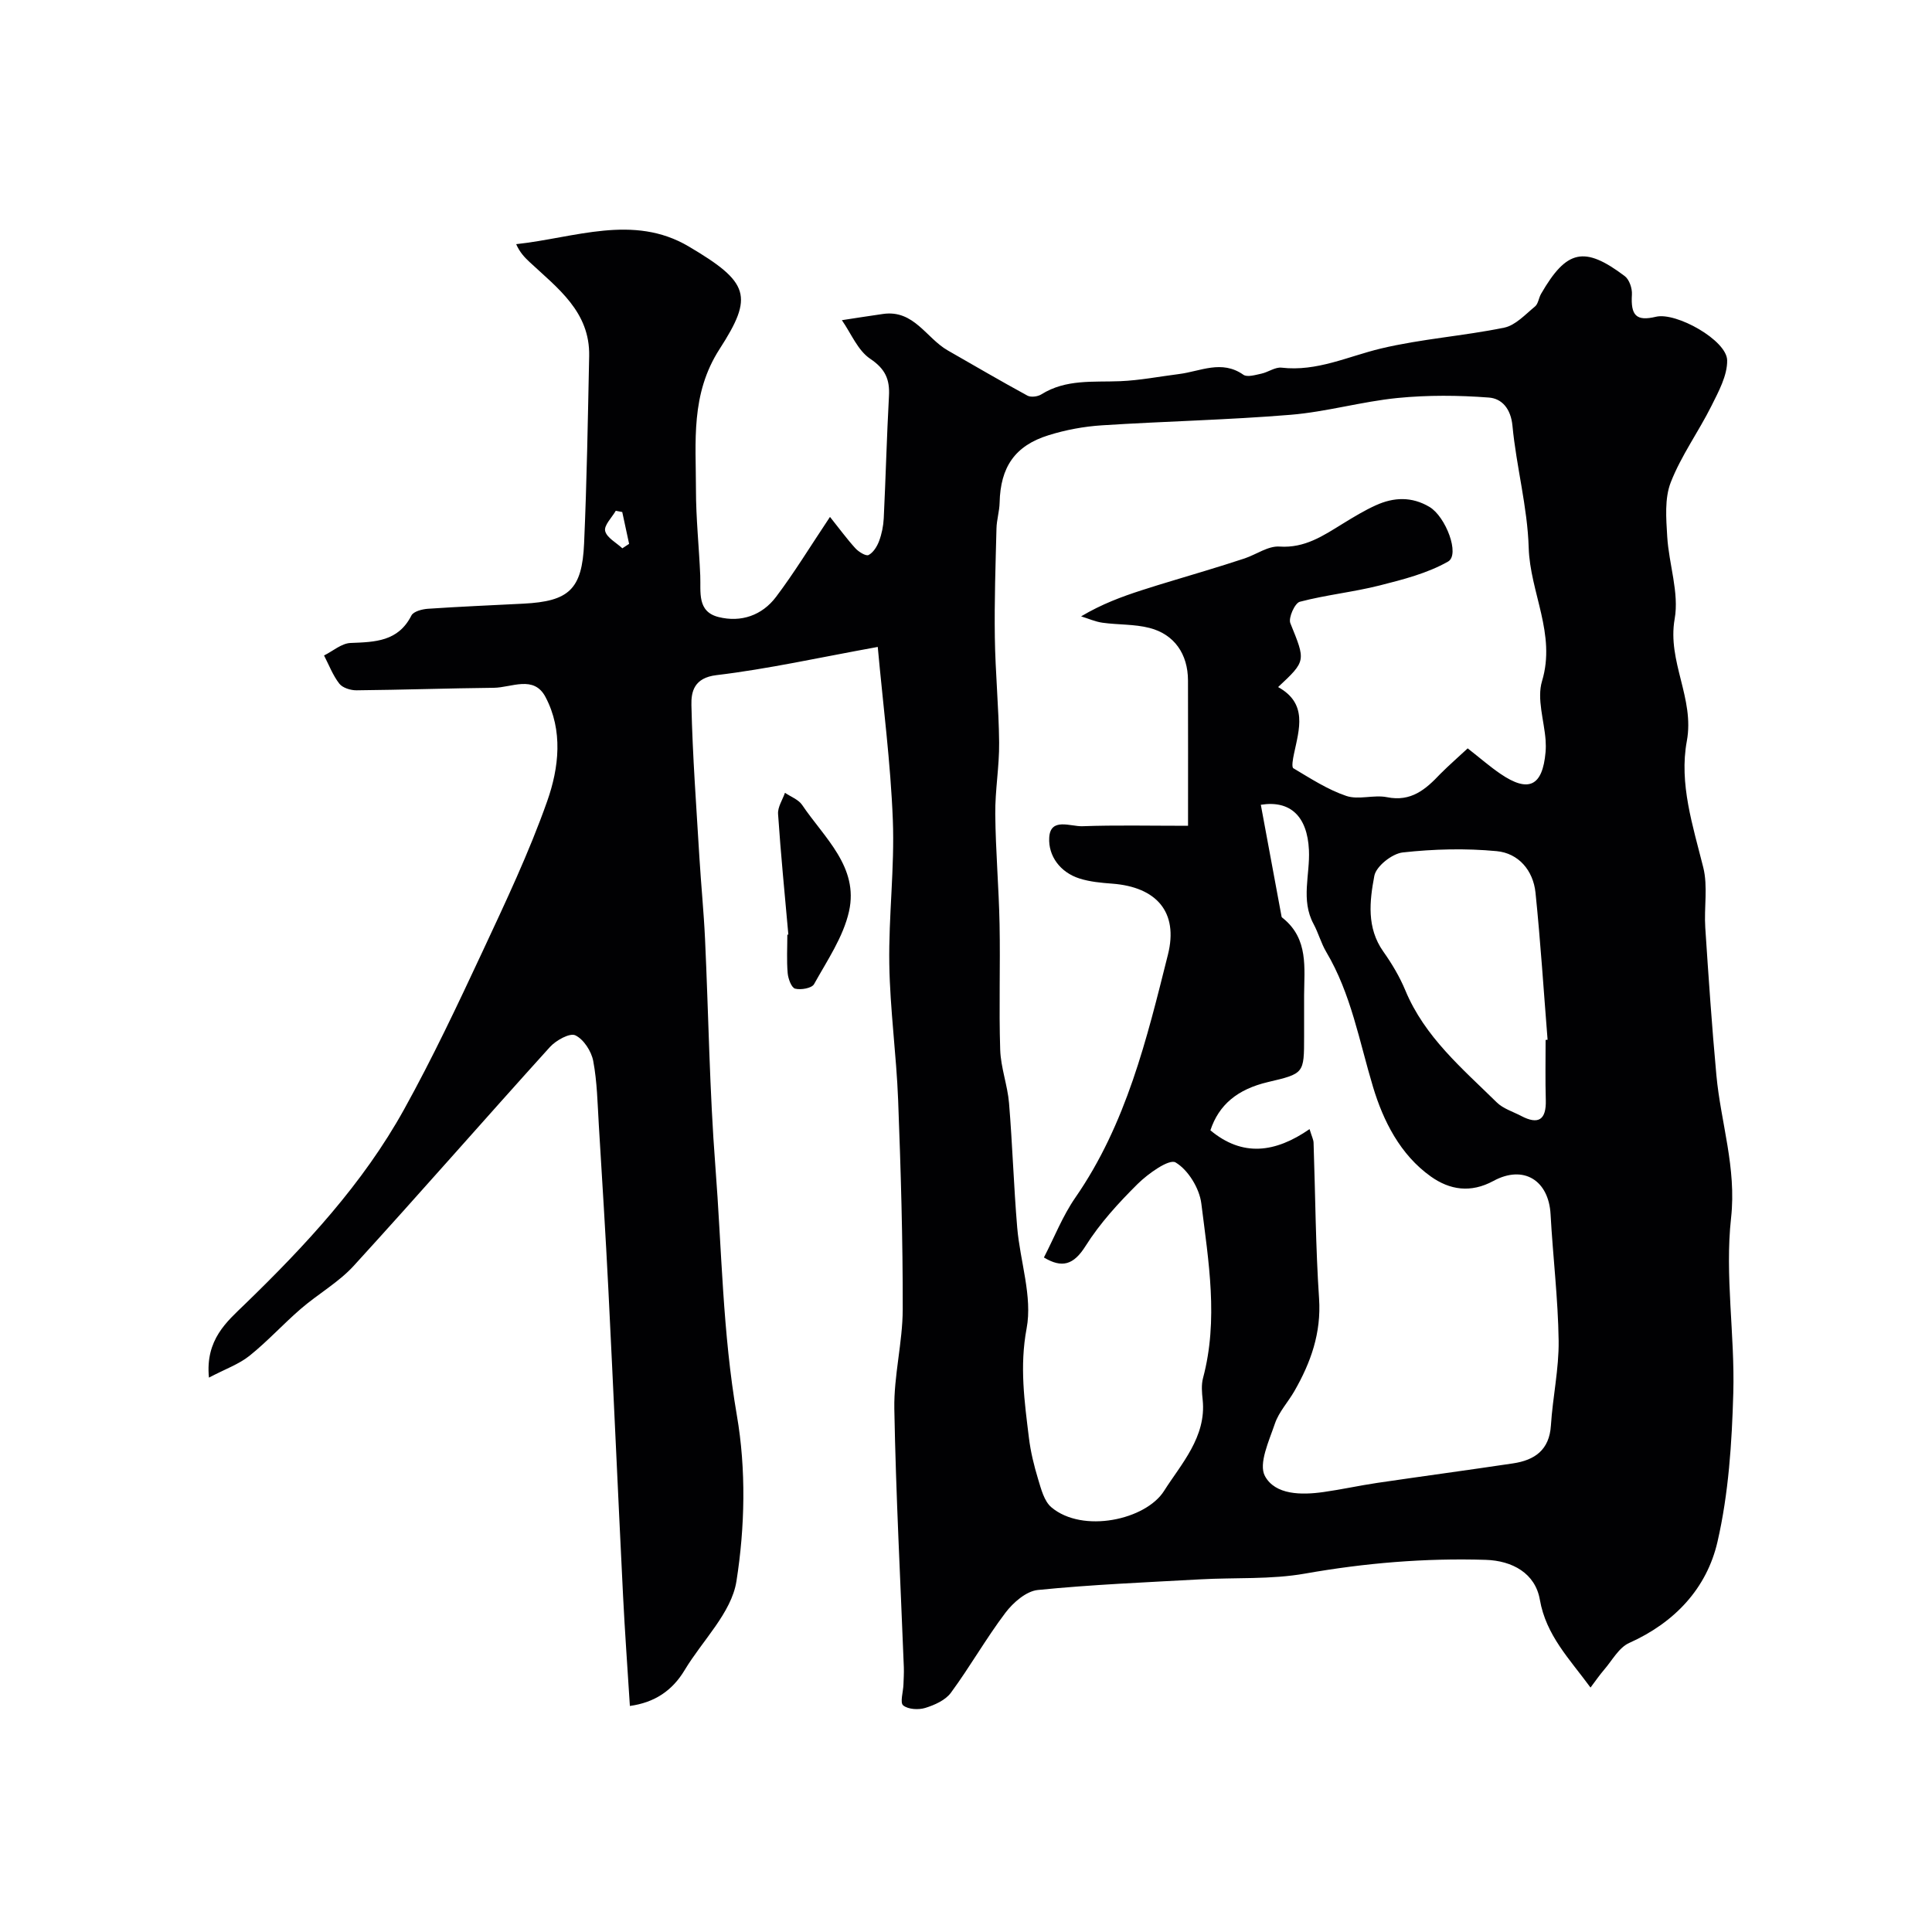 <svg enable-background="new 0 0 400 400" viewBox="0 0 400 400" xmlns="http://www.w3.org/2000/svg"><path d="m181.73 133.94c-12.24 2.22-22.75 4.57-33.39 5.84-4.63.55-5.26 3.41-5.19 6.21.24 10.55 1.03 21.09 1.66 31.63.34 5.6.9 11.18 1.16 16.78.73 15.7.93 31.43 2.14 47.09 1.33 17.18 1.49 34.41 4.45 51.55 1.93 11.17 1.68 23.14-.09 34.35-1.03 6.52-7.03 12.24-10.71 18.37-2.6 4.34-6.3 6.74-11.35 7.44-.5-7.94-1.04-15.35-1.41-22.76-1.05-21.13-1.98-42.27-3.04-63.4-.57-11.37-1.29-22.74-1.98-34.11-.27-4.44-.34-8.93-1.16-13.27-.38-2.01-1.98-4.49-3.71-5.31-1.15-.54-4 1.04-5.26 2.43-13.61 15.04-26.95 30.33-40.62 45.3-3.14 3.43-7.39 5.82-10.95 8.9-3.63 3.13-6.88 6.72-10.61 9.71-2.21 1.77-5.05 2.76-8.41 4.53-.78-7.87 3.75-11.62 7.36-15.12 12.61-12.22 24.5-24.99 33.04-40.41 5.88-10.61 11.07-21.62 16.21-32.62 4.79-10.27 9.67-20.56 13.43-31.22 2.43-6.89 3.31-14.61-.37-21.56-2.42-4.56-7.02-1.93-10.69-1.89-9.48.1-18.95.43-28.43.52-1.21.01-2.88-.5-3.56-1.38-1.34-1.72-2.14-3.86-3.16-5.83 1.83-.91 3.63-2.52 5.49-2.59 5.08-.2 9.86-.28 12.6-5.69.43-.84 2.22-1.31 3.41-1.39 6.59-.45 13.19-.72 19.79-1.06 9.4-.48 12.13-2.93 12.55-12.46.57-12.92.78-25.86 1.05-38.8.19-9.18-6.54-14.06-12.35-19.48-1.05-.98-2.03-2.02-2.76-3.69 12.13-1.3 24.23-6.31 35.71.47 12.63 7.45 13.45 10.32 6.41 21.23-6.05 9.38-4.9 19.2-4.9 29.13 0 5.93.64 11.87.89 17.8.14 3.41-.7 7.44 3.78 8.57 4.67 1.17 9.02-.34 11.91-4.17 3.72-4.92 6.94-10.22 11.17-16.56 1.97 2.46 3.51 4.58 5.26 6.5.68.74 2.18 1.67 2.73 1.39.97-.5 1.75-1.76 2.17-2.87.56-1.5.89-3.14.97-4.74.41-8.43.62-16.87 1.08-25.3.19-3.44-.74-5.61-3.87-7.71-2.59-1.73-3.97-5.27-5.88-8 2.84-.43 5.68-.89 8.53-1.29 6.39-.91 8.94 5.01 13.39 7.55 5.49 3.14 10.95 6.34 16.5 9.36.72.39 2.13.21 2.88-.26 5.1-3.2 10.76-2.5 16.34-2.73 4.07-.17 8.12-.97 12.18-1.48 4.43-.56 8.82-3.01 13.31.15.8.56 2.5.03 3.73-.23 1.42-.31 2.85-1.39 4.17-1.24 7.33.85 13.75-2.33 20.56-3.96 8.37-2 17.07-2.59 25.53-4.32 2.34-.48 4.37-2.73 6.38-4.38.68-.55.77-1.78 1.26-2.62 5.28-9.15 8.95-9.99 17.32-3.68.95.71 1.57 2.55 1.49 3.81-.27 4.36.9 5.59 4.98 4.61 4.18-1 14.67 4.86 14.74 9.02.05 3.15-1.78 6.48-3.27 9.47-2.67 5.34-6.26 10.28-8.41 15.8-1.3 3.34-.95 7.47-.73 11.22.34 5.72 2.5 11.63 1.54 17.05-1.56 8.85 4.16 16.44 2.52 25.29-1.63 8.8 1.24 17.51 3.4 26.15.99 3.95.14 8.32.42 12.49.67 10.19 1.36 20.38 2.3 30.54.91 9.83 4.19 19.15 3.04 29.55-1.32 11.92.8 24.17.46 36.25-.29 10.31-.97 20.8-3.27 30.79-2.22 9.65-8.86 16.74-18.29 20.96-2.14.96-3.53 3.63-5.21 5.57-.93 1.08-1.74 2.27-2.79 3.66-4.37-5.96-9.2-10.8-10.49-18.19-.95-5.47-5.69-8.08-11.21-8.25-12.57-.39-24.97.65-37.38 2.84-7.1 1.26-14.51.79-21.77 1.2-11.2.62-22.43 1.08-33.58 2.2-2.4.24-5.11 2.6-6.71 4.72-4.02 5.32-7.33 11.18-11.29 16.56-1.13 1.54-3.37 2.54-5.31 3.14-1.4.43-3.55.31-4.57-.53-.69-.57.01-2.81.06-4.31.04-1.18.12-2.37.08-3.55-.69-17.85-1.65-35.69-1.97-53.54-.12-6.85 1.72-13.73 1.74-20.6.03-14.43-.4-28.87-.95-43.3-.36-9.4-1.68-18.77-1.83-28.17-.16-9.95 1.12-19.94.73-29.87-.46-11.86-2.02-23.71-3.12-35.8zm122.14 21c2.63 2.06 4.62 3.8 6.78 5.27 5.83 3.98 8.72 2.56 9.34-4.48.07-.83.07-1.67.01-2.5-.31-4.1-1.84-8.55-.74-12.21 2.94-9.76-2.48-18.34-2.76-27.62-.25-8.43-2.56-16.79-3.36-25.24-.34-3.57-2.21-5.65-4.88-5.85-6.28-.48-12.66-.53-18.92.09-7.43.74-14.72 2.87-22.15 3.48-13 1.07-26.06 1.34-39.08 2.18-3.71.24-7.47.94-11.02 2.05-6.99 2.17-9.96 6.62-10.13 13.96-.04 1.79-.61 3.56-.65 5.35-.19 7.51-.45 15.02-.34 22.53.1 7.27.82 14.53.89 21.8.05 4.93-.85 9.87-.8 14.8.07 7.6.74 15.2.89 22.8.17 8.66-.15 17.34.13 25.99.12 3.7 1.52 7.34 1.83 11.05.71 8.57.97 17.17 1.69 25.74.59 7.01 3.19 14.3 1.95 20.9-1.48 7.88-.44 15.16.48 22.68.35 2.87 1.05 5.73 1.89 8.5.63 2.07 1.25 4.59 2.76 5.86 6.46 5.45 19.54 2.61 23.33-3.4 3.46-5.48 8.8-11.15 7.99-18.86-.16-1.48-.3-3.08.07-4.48 3.23-12.09 1.14-24.17-.35-36.17-.39-3.13-2.73-6.95-5.33-8.49-1.33-.79-5.69 2.31-7.87 4.47-3.95 3.92-7.8 8.13-10.75 12.81-2.5 3.98-4.9 4.64-8.64 2.4 2.15-4.15 3.87-8.59 6.51-12.4 10.54-15.22 14.79-32.82 19.17-50.31 2.21-8.82-2.38-14-11.55-14.69-2.27-.17-4.59-.38-6.74-1.06-4.02-1.27-6.5-4.67-6.29-8.46.23-4.26 4.43-2.28 6.87-2.37 6.9-.25 13.83-.09 21.87-.09 0-10.58.02-20.34-.01-30.11-.02-5.42-2.8-9.52-7.96-10.85-3.13-.81-6.49-.63-9.73-1.08-1.51-.21-2.96-.87-4.44-1.32 4.33-2.57 8.42-4.07 12.56-5.41 4.31-1.4 8.66-2.64 12.99-3.97 2.78-.85 5.56-1.7 8.32-2.62 2.42-.82 4.87-2.61 7.2-2.45 5.26.36 9.08-2.26 13.13-4.75 2.22-1.36 4.46-2.73 6.83-3.8 3.7-1.68 7.43-1.84 11.11.35 3.35 2 6.36 9.87 3.83 11.31-4.28 2.43-9.3 3.71-14.15 4.94-5.45 1.38-11.11 1.95-16.54 3.38-1.03.27-2.4 3.33-1.96 4.43 3.17 7.83 3.31 7.77-2.53 13.23 6.15 3.4 4.37 8.68 3.28 13.85-.21.99-.53 2.72-.12 2.96 3.55 2.11 7.09 4.42 10.96 5.73 2.54.86 5.7-.29 8.42.26 4.99 1.01 8.02-1.62 11.03-4.81 1.86-1.87 3.88-3.61 5.68-5.3zm-32.74 78.83c.49 1.6.81 2.2.83 2.8.37 10.77.42 21.55 1.14 32.3.47 7.12-1.72 13.24-5.12 19.16-1.3 2.26-3.2 4.29-4.02 6.7-1.21 3.57-3.44 8.33-2.07 10.87 2.13 3.93 7.57 3.96 12.13 3.31 3.71-.52 7.39-1.34 11.1-1.89 9.37-1.38 18.76-2.64 28.13-4.04 4.48-.67 7.53-2.76 7.85-7.86.37-5.85 1.67-11.69 1.6-17.52-.12-8.73-1.19-17.45-1.67-26.18-.38-7.02-5.56-10.32-11.83-6.92-4.72 2.56-9.05 1.86-12.95-.91-6.36-4.51-9.87-11.55-11.97-18.52-2.86-9.49-4.54-19.3-9.7-27.99-1.07-1.81-1.62-3.92-2.62-5.78-2.69-4.98-.71-10.21-.96-15.32-.33-6.93-3.82-10.34-9.96-9.36 1.43 7.72 2.86 15.45 4.3 23.18.03.14.22.25.34.35 5.25 4.29 4.35 10.24 4.32 15.96-.01 2.83 0 5.67 0 8.5 0 7.66 0 7.66-7.48 9.42-6.33 1.49-10.17 4.7-11.92 9.99 6.63 5.53 13.4 4.68 20.53-.25zm48.87-18.46c.14-.01.27-.02.41-.04-.81-10.15-1.46-20.32-2.5-30.45-.48-4.64-3.54-8.18-8.05-8.6-6.43-.61-13.01-.44-19.43.27-2.21.24-5.52 2.86-5.89 4.85-.98 5.2-1.63 10.74 1.86 15.67 1.78 2.51 3.39 5.22 4.57 8.06 4.01 9.64 11.78 16.15 18.92 23.17 1.32 1.3 3.33 1.9 5.04 2.8 3.59 1.89 5.22.8 5.11-3.26-.12-4.16-.04-8.32-.04-12.47zm-191.17-109.3c-.45-.09-.9-.17-1.34-.26-.81 1.41-2.47 3.02-2.2 4.18.33 1.4 2.3 2.41 3.56 3.59.47-.31.94-.61 1.4-.92-.47-2.2-.95-4.39-1.42-6.59z" fill="#010103"/><path d="m163.22 193.5c-.74-8.32-1.57-16.63-2.13-24.97-.1-1.42.92-2.93 1.43-4.39 1.2.82 2.79 1.39 3.55 2.51 4.56 6.78 11.77 12.83 9.71 22.04-1.19 5.31-4.53 10.18-7.24 15.07-.47.84-2.72 1.24-3.92.93-.76-.2-1.44-2.05-1.54-3.21-.23-2.64-.07-5.31-.07-7.97.07.01.14 0 .21-.01z" fill="#010103"/></svg>